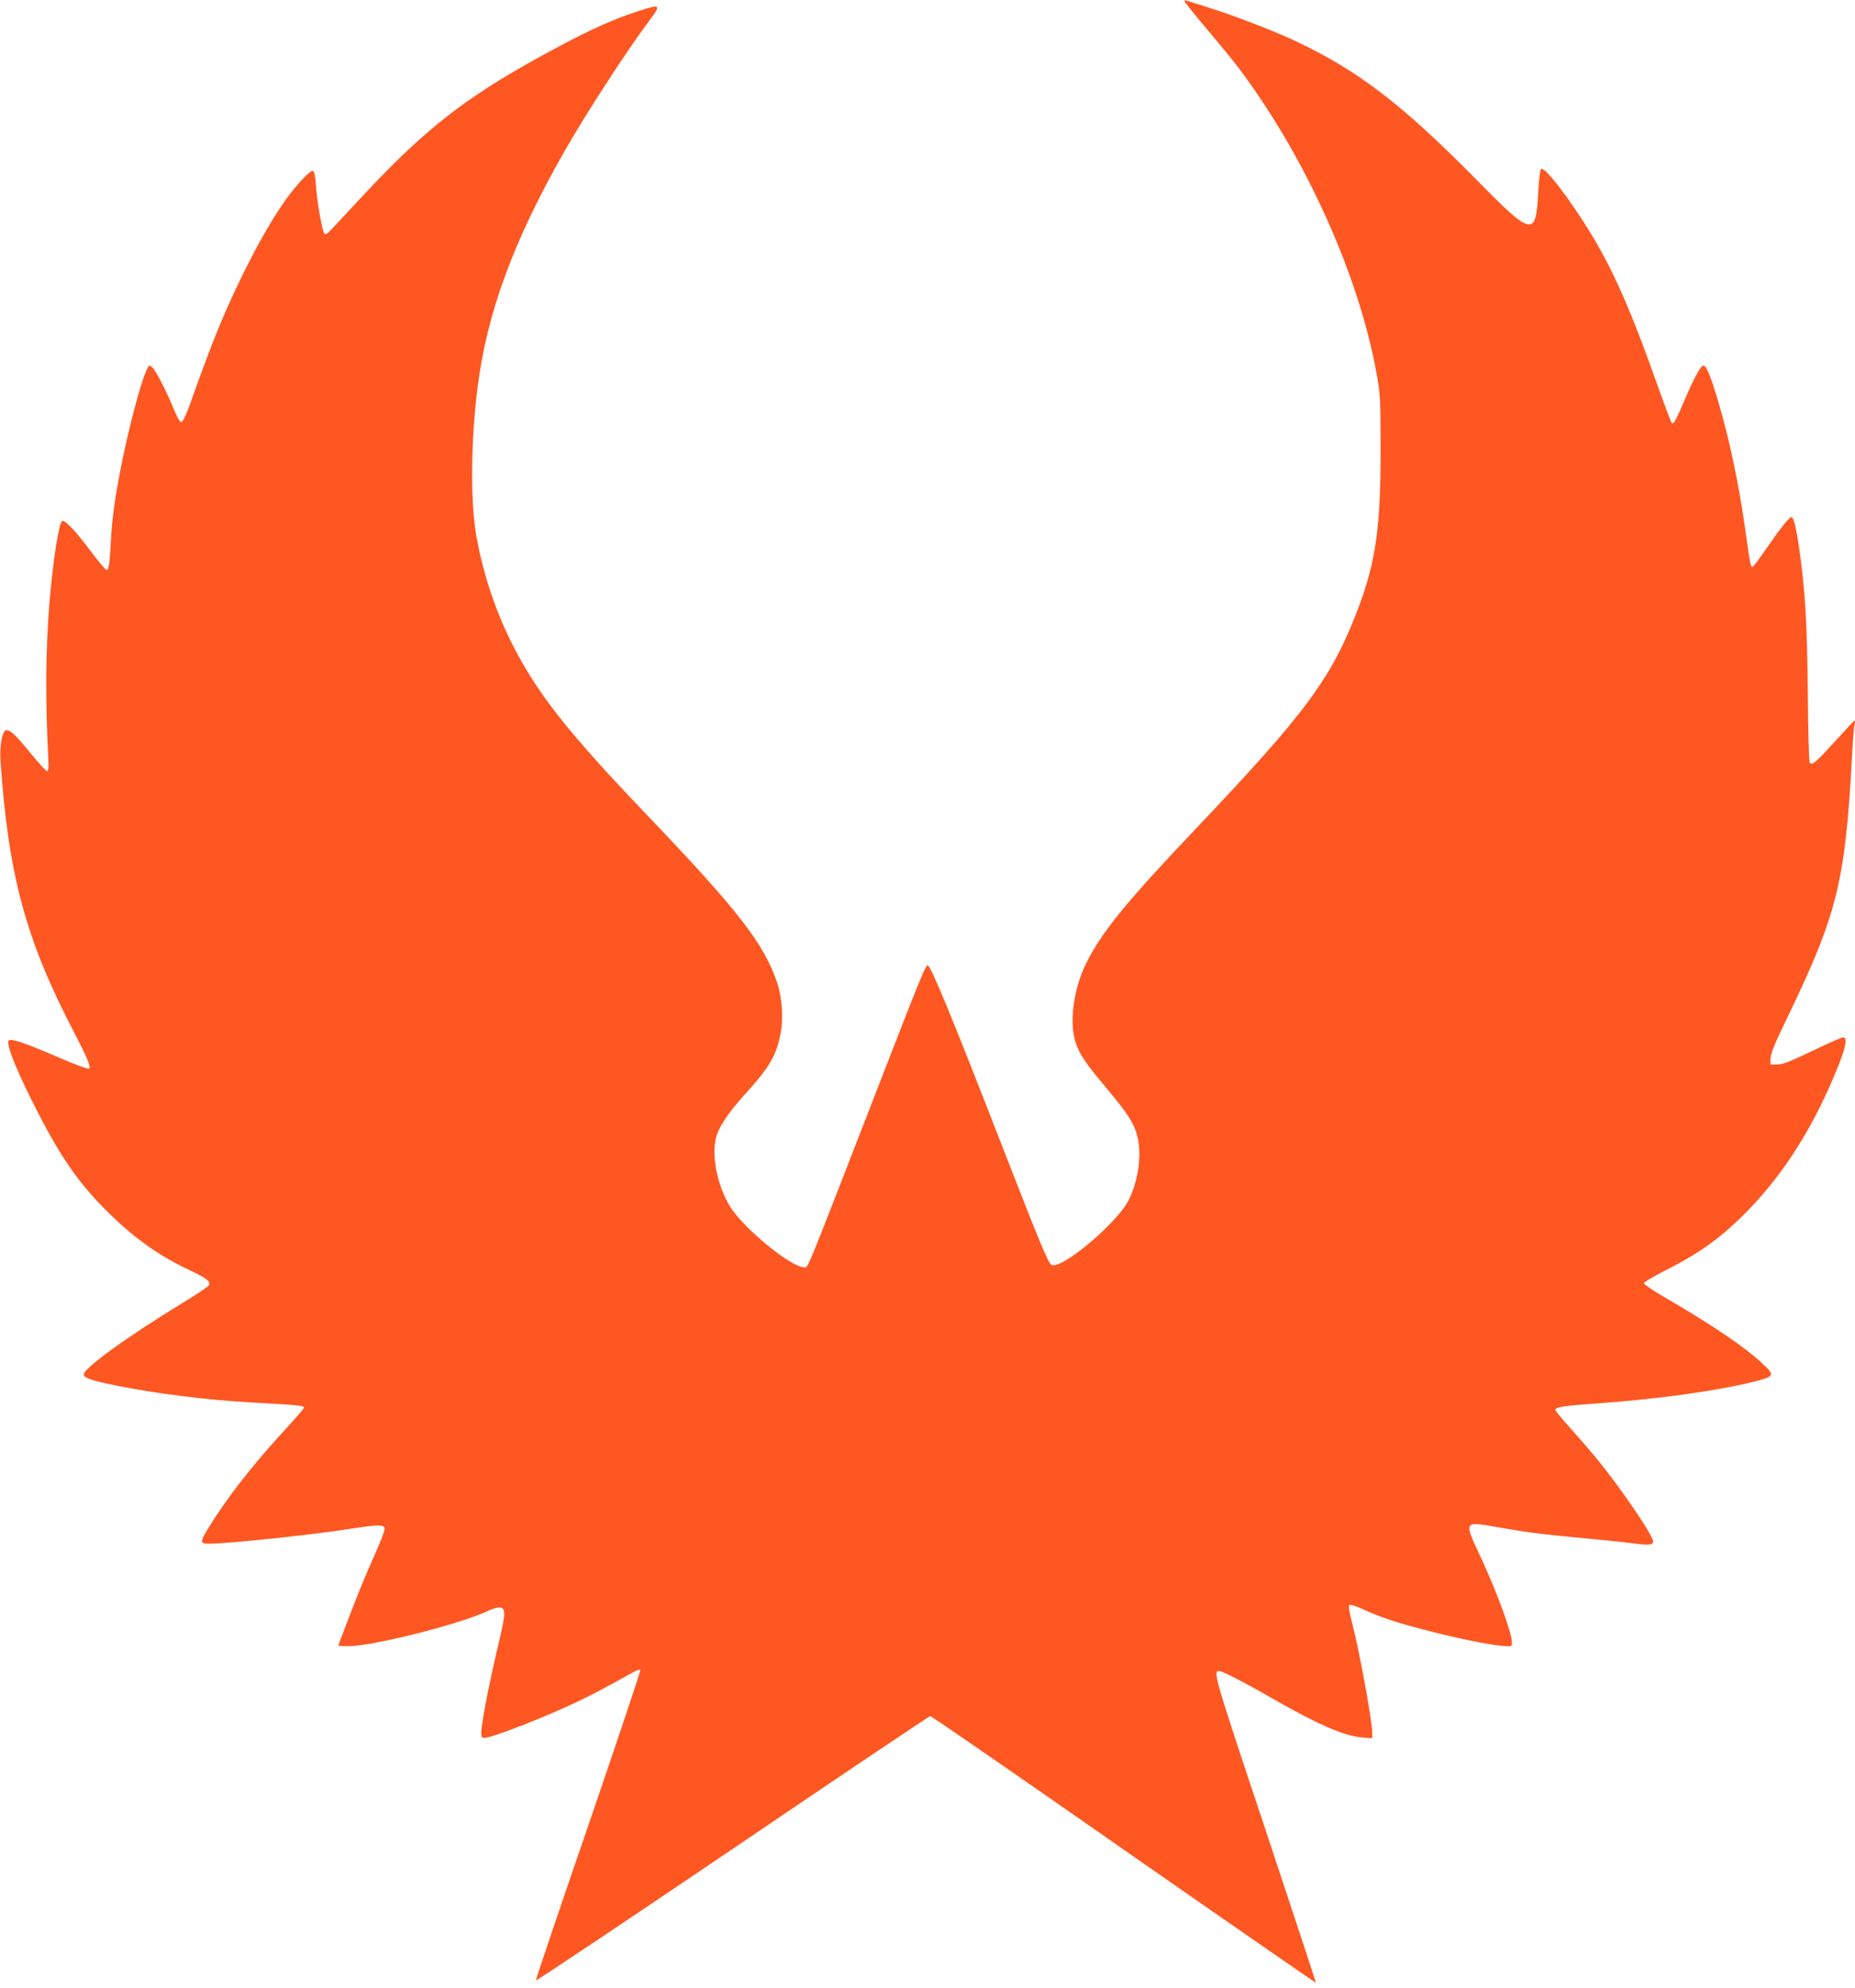 <?xml version="1.0" standalone="no"?>
<!DOCTYPE svg PUBLIC "-//W3C//DTD SVG 20010904//EN"
 "http://www.w3.org/TR/2001/REC-SVG-20010904/DTD/svg10.dtd">
<svg version="1.0" xmlns="http://www.w3.org/2000/svg"
 width="1195pt" height="1280pt" viewBox="0 0 1195 1280"
 preserveAspectRatio="xMidYMid meet">
<g transform="translate(0,1280) scale(0.1,-0.1)"
fill="#ff5722" stroke="none">
<path d="M7630 12793 c0 -5 68 -90 152 -189 83 -98 182 -219 218 -269 420
-568 754 -1313 867 -1935 25 -137 26 -164 27 -475 1 -514 -30 -740 -144 -1041
-171 -450 -331 -667 -1050 -1424 -446 -469 -602 -661 -702 -861 -83 -166 -112
-386 -68 -515 27 -77 63 -130 208 -303 129 -154 166 -213 188 -295 32 -118 7
-295 -58 -419 -80 -151 -437 -448 -495 -411 -22 14 -78 150 -315 759 -325 836
-461 1166 -482 1169 -13 2 -50 -89 -302 -738 -505 -1300 -466 -1206 -494
-1206 -85 0 -395 255 -479 394 -77 128 -116 311 -91 429 14 72 77 167 190 292
153 168 198 243 226 377 22 103 14 239 -20 341 -84 250 -249 463 -836 1077
-519 542 -716 793 -879 1120 -108 217 -190 474 -227 708 -34 218 -29 601 12
924 61 484 230 943 557 1518 139 244 401 648 541 835 89 118 86 121 -60 74
-151 -48 -306 -117 -517 -230 -562 -299 -830 -502 -1235 -933 -103 -110 -203
-218 -224 -240 -27 -30 -39 -38 -48 -30 -14 14 -46 192 -55 312 -5 67 -11 92
-21 92 -20 0 -102 -88 -169 -180 -88 -123 -175 -274 -275 -475 -129 -263 -193
-419 -347 -850 -23 -64 -45 -111 -54 -113 -9 -1 -26 26 -48 80 -51 124 -116
251 -139 271 -20 18 -21 18 -35 -10 -37 -71 -120 -384 -171 -648 -36 -185 -54
-313 -61 -445 -8 -157 -14 -200 -28 -200 -7 0 -54 56 -105 124 -94 126 -165
201 -182 191 -21 -13 -58 -250 -81 -520 -25 -308 -28 -619 -7 -1030 2 -42 -1
-60 -9 -60 -7 0 -55 53 -108 117 -98 121 -134 154 -159 145 -23 -9 -39 -102
-33 -196 51 -737 163 -1152 473 -1746 87 -168 110 -223 98 -235 -6 -6 -82 22
-194 70 -217 94 -309 125 -324 110 -18 -18 40 -168 146 -380 170 -343 291
-523 478 -710 174 -175 338 -293 534 -385 122 -58 146 -77 130 -103 -6 -9 -80
-58 -165 -110 -349 -212 -639 -421 -639 -462 0 -23 49 -40 225 -75 252 -50
566 -89 845 -105 325 -18 351 -21 348 -35 -2 -7 -65 -80 -140 -161 -197 -214
-364 -430 -478 -617 -53 -88 -52 -97 8 -97 129 1 647 55 910 96 179 28 215 28
220 2 2 -10 -24 -80 -58 -155 -34 -76 -80 -183 -102 -238 -46 -115 -138 -355
-138 -361 0 -2 29 -4 64 -4 152 0 697 136 885 221 76 35 107 37 116 9 9 -27 2
-67 -51 -290 -50 -216 -94 -446 -94 -496 0 -30 3 -34 25 -34 36 0 301 100 495
187 140 62 243 115 462 237 20 11 40 18 43 14 4 -4 -147 -453 -334 -999 -188
-545 -340 -996 -339 -1001 2 -5 572 376 1267 846 694 471 1268 856 1274 856 7
0 568 -387 1246 -860 679 -473 1236 -858 1238 -857 1 2 -146 448 -327 992
-331 992 -337 1015 -296 1015 20 0 163 -73 331 -170 303 -174 473 -248 593
-258 l62 -5 0 33 c0 77 -80 516 -129 708 -22 85 -26 115 -17 118 7 3 44 -9 82
-26 117 -53 192 -79 364 -125 205 -55 432 -103 528 -112 72 -6 72 -6 72 19 0
63 -93 318 -202 553 -109 233 -111 230 105 192 214 -37 269 -44 562 -72 143
-13 293 -29 334 -35 76 -11 111 -7 111 12 0 30 -114 206 -253 393 -93 124
-141 182 -289 348 -49 54 -88 103 -88 108 0 19 50 27 280 43 376 27 753 79
990 137 142 35 146 42 67 116 -113 107 -327 252 -639 433 -71 41 -128 80 -128
87 0 7 55 40 121 74 243 121 383 223 559 405 235 244 424 548 574 925 49 124
58 179 29 179 -10 0 -99 -39 -198 -87 -141 -68 -190 -87 -225 -87 l-45 -1 1
40 c0 31 29 101 114 275 315 654 367 866 410 1655 5 99 12 195 16 213 4 17 4
32 1 32 -3 0 -58 -59 -123 -131 -122 -134 -149 -158 -165 -142 -6 6 -11 195
-13 444 -4 450 -17 671 -56 940 -20 139 -36 199 -50 199 -14 0 -74 -76 -160
-201 -45 -65 -85 -119 -90 -119 -13 0 -14 9 -50 260 -41 287 -99 559 -170 801
-55 184 -81 246 -102 233 -19 -12 -60 -89 -114 -216 -61 -142 -73 -163 -85
-151 -4 4 -49 123 -99 263 -190 535 -310 793 -498 1076 -128 192 -228 312
-245 295 -6 -6 -14 -75 -18 -154 -15 -284 -38 -280 -392 80 -488 495 -769 710
-1181 903 -137 64 -417 171 -559 214 -62 19 -120 38 -129 41 -10 4 -18 3 -18
-2z"/>
</g>
</svg>
